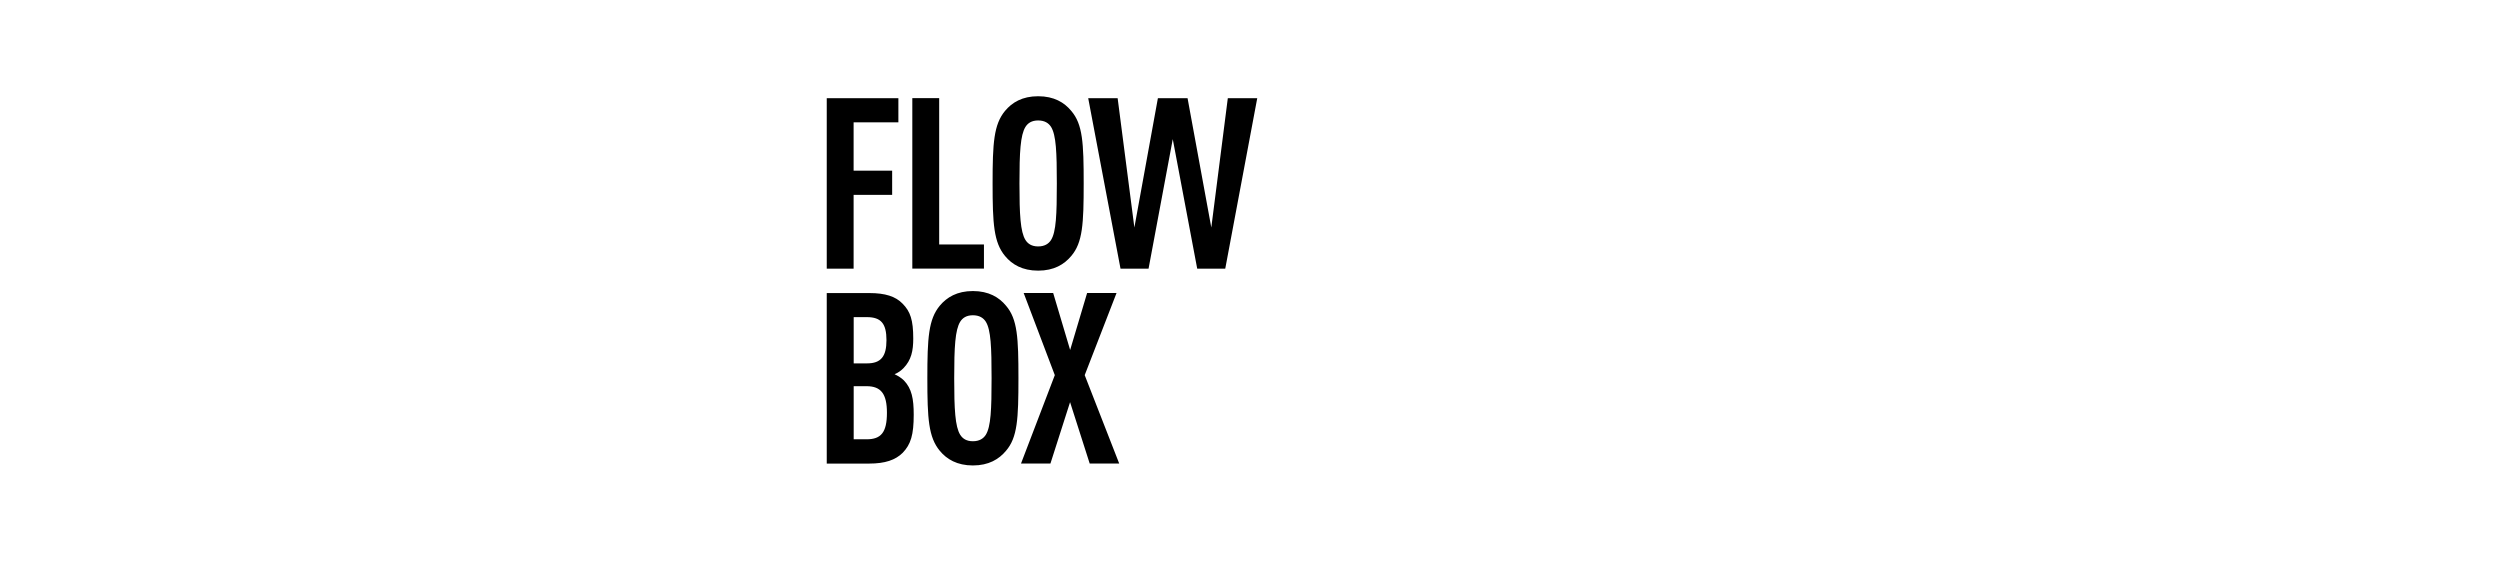 <?xml version="1.0" encoding="UTF-8"?>
<!-- Generator: Adobe Illustrator 16.0.0, SVG Export Plug-In . SVG Version: 6.00 Build 0)  -->
<!DOCTYPE svg PUBLIC "-//W3C//DTD SVG 1.1//EN" "http://www.w3.org/Graphics/SVG/1.1/DTD/svg11.dtd">
<svg version="1.1" id="Capa_1" xmlns="http://www.w3.org/2000/svg" xmlns:xlink="http://www.w3.org/1999/xlink" x="0px" y="0px" width="16382.841px" height="3680.82px" viewBox="0 0 16382.841 3680.82" enable-background="new 0 0 16382.841 3680.82" xml:space="preserve">
<g display="none">
	<path display="inline" d="M11519.669,3593.061H4863.17V88.271h6656.499V3593.061z M5021.853,3433.867h6338.625V246.953H5021.853   V3433.867z"/>
</g>
<path d="M7334.229,3037.416l-226.033-579.113l208.686-538.296h-192.868l-111.23,373.49l-111.231-373.49h-193.378l204.093,538.296  l-221.44,579.113h192.867l128.579-402.063l128.579,402.063H7334.229z M6497.957,2478.712c0,204.093-4.593,316.854-37.758,370.429  c-15.817,25.002-42.35,42.35-84.698,42.35c-42.35,0-67.351-17.348-83.168-42.35c-33.165-53.574-39.288-166.336-39.288-370.429  c0-204.094,6.123-316.854,39.288-370.43c15.817-25.001,40.818-42.349,83.168-42.349s68.881,17.348,84.698,42.349  C6493.364,2161.857,6497.957,2274.618,6497.957,2478.712 M6673.987,2478.712c0-265.321-6.123-387.777-81.638-475.537  c-45.41-55.105-113.271-95.924-216.849-95.924s-170.928,40.818-216.849,95.924c-73.984,89.29-81.638,210.216-81.638,475.537  s7.653,386.246,81.638,475.537c45.41,55.104,113.271,95.924,216.849,95.924s170.928-40.819,216.849-95.924  C6667.864,2866.488,6673.987,2744.033,6673.987,2478.712 M5809.143,2229.207c0,106.639-36.227,152.05-127.048,152.05h-87.761  v-303.078h87.761C5772.916,2078.689,5809.143,2119.508,5809.143,2229.207 M5812.204,2704.744  c0,130.109-39.288,173.99-133.171,173.99h-84.699v-347.979h84.699C5772.916,2530.755,5812.204,2580.758,5812.204,2704.744   M5987.724,2717.5c0-103.576-12.756-170.928-64.289-224.502c-15.817-15.817-37.758-29.594-61.229-40.818  c23.471-9.185,42.35-23.471,58.167-39.288c52.044-53.575,64.289-114.803,64.289-194.399c0-120.925-18.878-177.561-70.412-229.094  c-45.41-46.941-113.271-68.882-216.849-68.882h-279.607v1117.41h277.566c105.107,0,172.459-23.471,219.91-70.412  C5968.845,2911.899,5987.724,2849.141,5987.724,2717.5"/>
<path d="M8238.872,643.403h-192.868l-108.17,847.497l-155.62-847.496h-194.399L7433.724,1490.9l-109.699-847.496h-192.868  l211.746,1117.41h183.685l158.682-849.028l160.213,849.028h183.685L8238.872,643.403z M6925.532,1202.108  c0,204.094-4.592,316.855-37.758,370.43c-15.817,25.001-42.35,42.349-84.698,42.349c-42.35,0-67.351-17.348-83.168-42.349  c-33.165-53.574-39.288-166.336-39.288-370.43c0-204.093,6.123-316.854,39.288-370.429c15.817-25.002,40.818-42.35,83.168-42.35  c42.349,0,68.881,17.348,84.698,42.35C6920.94,885.254,6925.532,998.016,6925.532,1202.108 M7101.563,1202.108  c0-265.321-6.123-387.776-81.638-475.537c-45.41-55.104-112.762-95.923-216.849-95.923c-104.088,0-170.929,40.818-216.85,95.923  c-73.983,89.291-81.637,210.216-81.637,475.537s7.653,386.247,81.637,475.537c45.411,55.105,113.272,95.924,216.85,95.924  s170.928-40.818,216.849-95.924C7094.929,1589.886,7101.563,1467.43,7101.563,1202.108 M6447.954,1760.813v-158.683H6154.57V642.894  h-176.03v1117.41h469.414V1760.813z M5887.208,802.086V643.404h-469.414v1117.41h176.03v-483.701h252.565v-158.683h-252.565V801.576  h293.384V802.086z"/>
</svg>